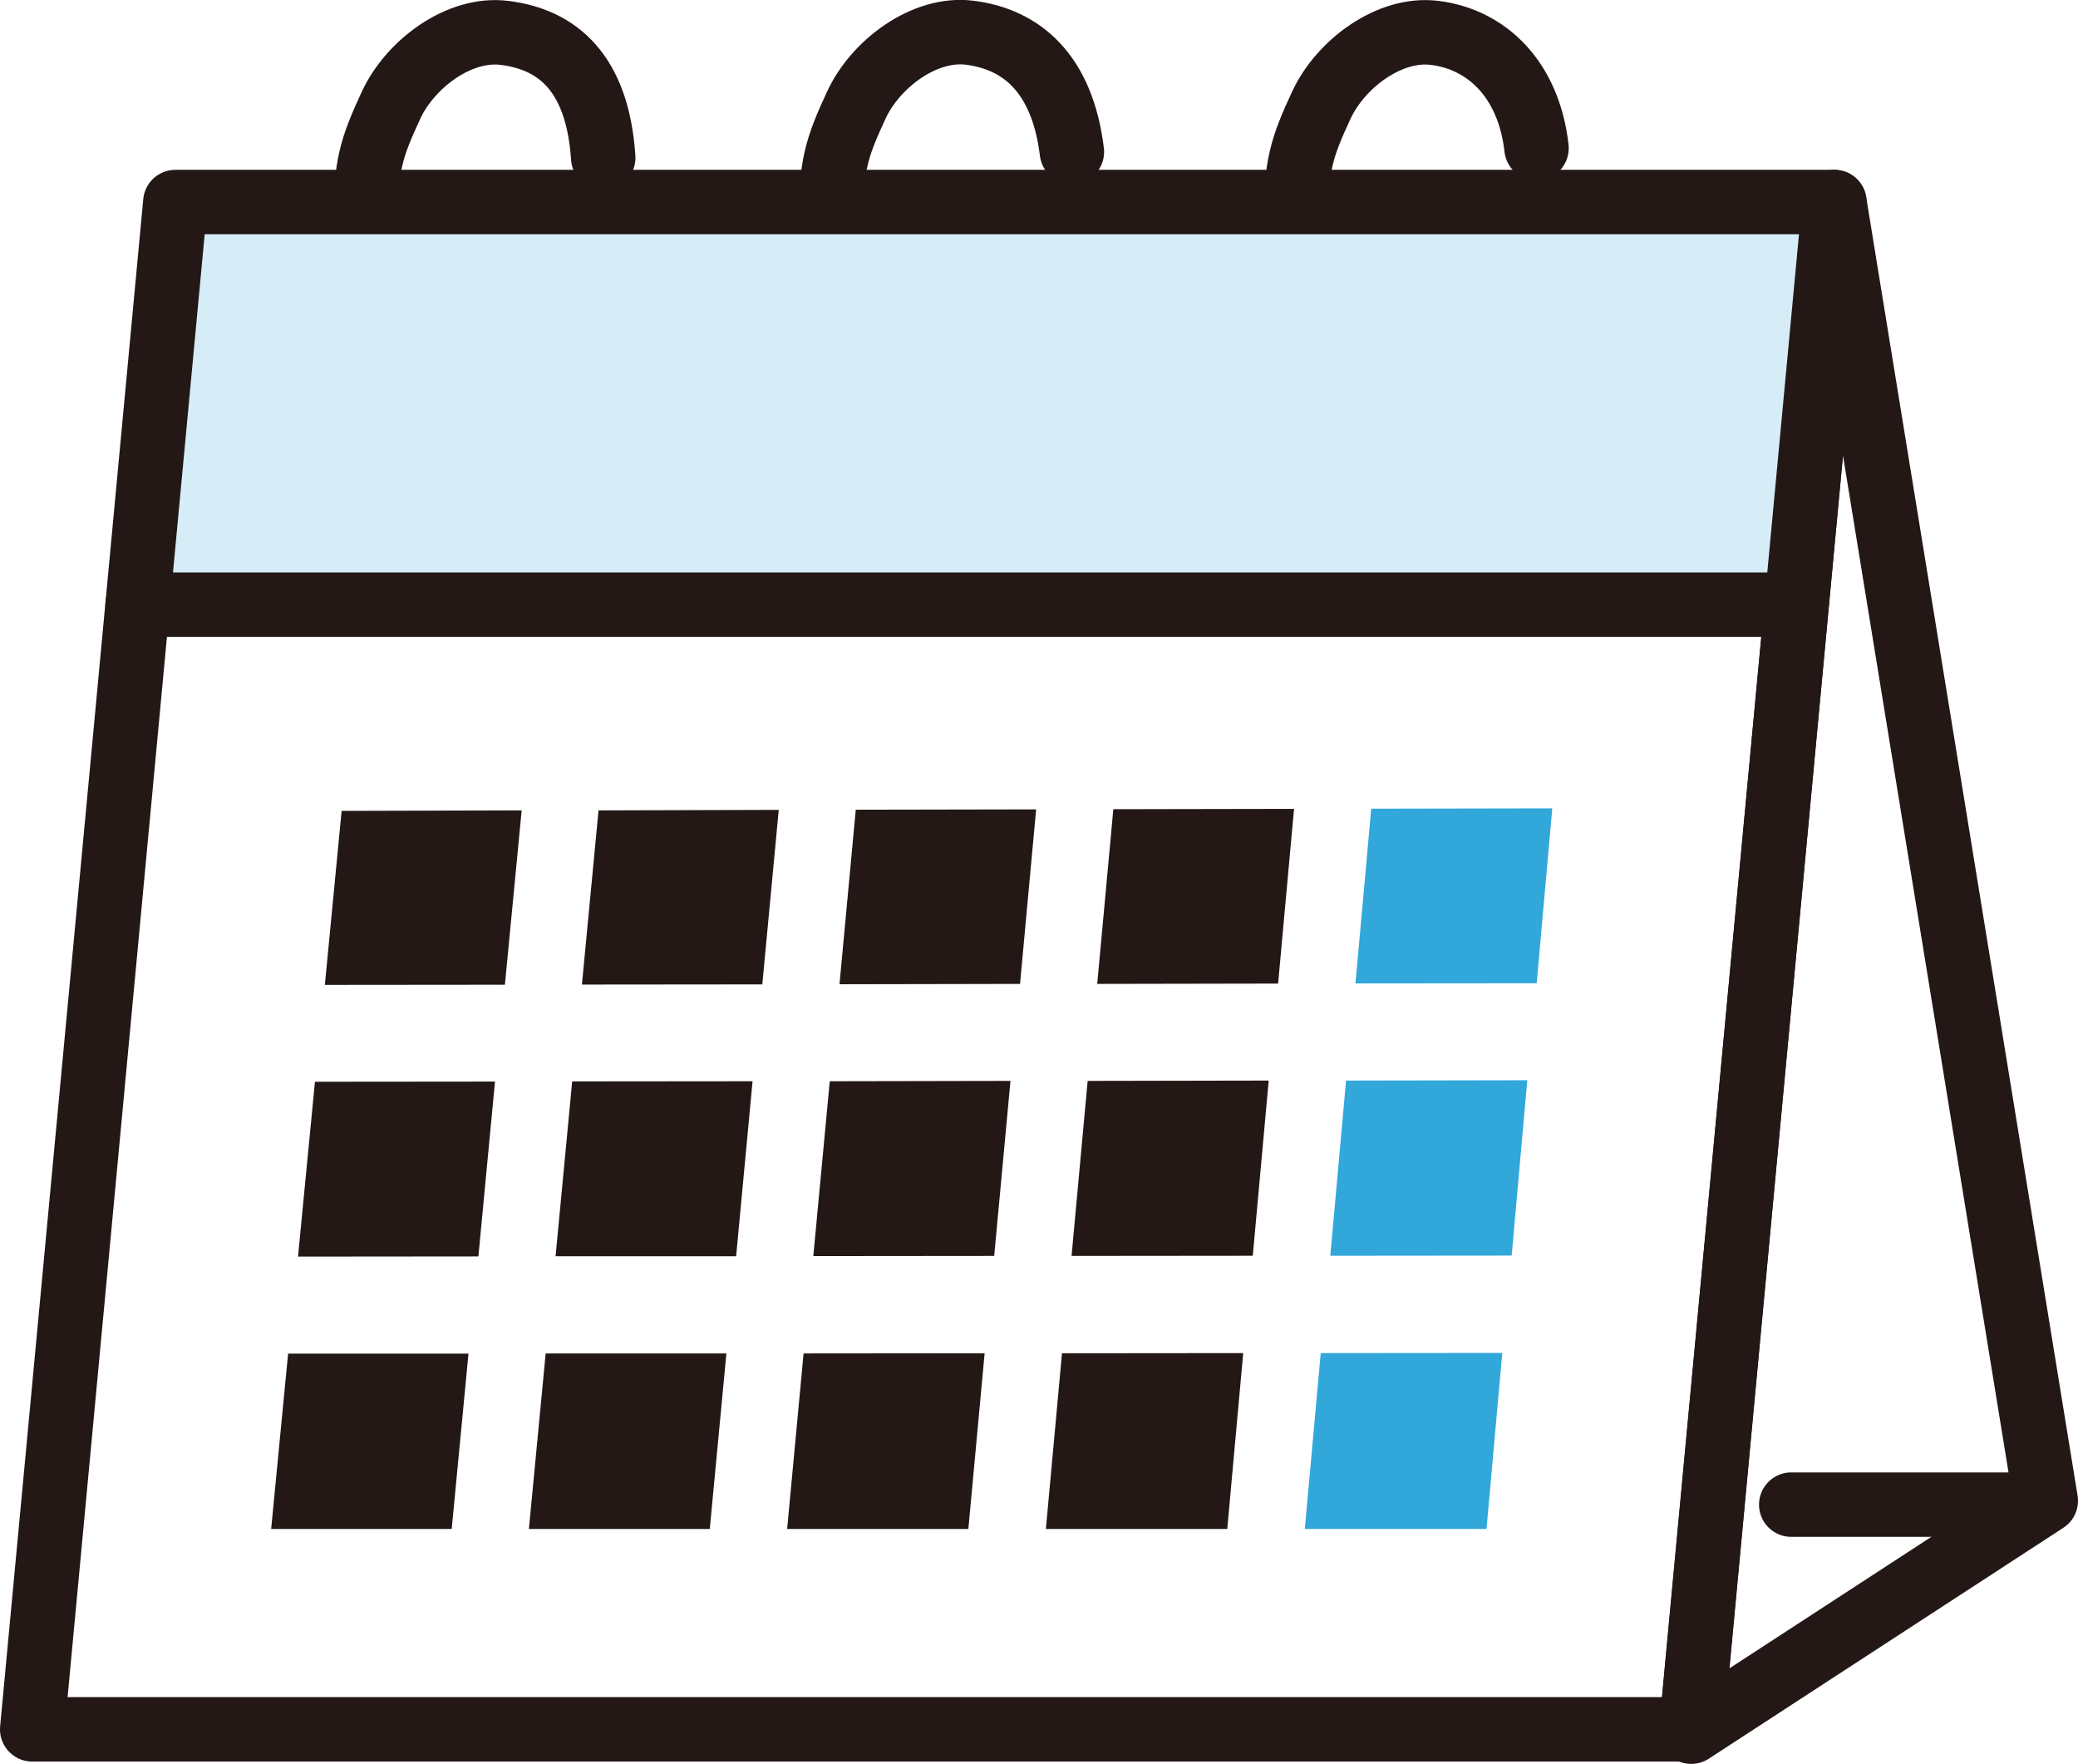 <?xml version="1.0" encoding="UTF-8"?>
<svg id="_レイヤー_2" data-name="レイヤー 2" xmlns="http://www.w3.org/2000/svg" viewBox="0 0 123.84 105.11">
  <defs>
    <style>
      .cls-1 {
        fill: none;
        stroke: #231815;
        stroke-linecap: round;
        stroke-linejoin: round;
        stroke-width: 3.84px;
      }

      .cls-2 {
        fill: #31a7da;
      }

      .cls-3 {
        fill: #231815;
      }

      .cls-4 {
        fill: #d6edf8;
      }
    </style>
  </defs>
  <g id="_レイヤー_1-2" data-name="レイヤー 1">
    <g>
      <g>
        <g>
          <polygon class="cls-1" points="100.79 103.19 121.92 89.43 109.32 12.04 100.79 103.19"/>
          <path class="cls-1" d="M35.95,9.4c-.34-5.13-2.79-7.06-5.89-7.44-2.69-.34-5.62,1.85-6.76,4.32-1.14,2.46-1.56,3.66-1.47,6.93.07,2.27.47,3.68.93,4.86,1.33,3.4,5.2,4.6,8.66,2.8"/>
          <path class="cls-1" d="M63.88,9.05c-.57-4.67-2.99-6.71-6.09-7.1-2.69-.34-5.62,1.85-6.76,4.32-1.14,2.46-1.56,3.66-1.47,6.93.07,2.27.47,3.68.93,4.86,1.33,3.4,5.2,4.6,8.66,2.8"/>
          <path class="cls-1" d="M91.57,8.83c-.46-4.1-2.97-6.49-6.07-6.87-2.69-.34-5.62,1.85-6.76,4.32-1.14,2.46-1.56,3.66-1.47,6.93.07,2.27.47,3.68.93,4.86,1.33,3.4,5.2,4.6,8.66,2.8"/>
        </g>
        <g>
          <g>
            <polygon class="cls-3" points="30.09 58.68 19.36 58.69 20.36 48.32 31.09 48.29 30.09 58.68"/>
            <polygon class="cls-3" points="45.43 58.66 34.68 58.67 35.67 48.29 46.41 48.26 45.43 58.66"/>
            <polygon class="cls-3" points="60.79 58.63 50.03 58.65 51 48.25 61.75 48.23 60.79 58.63"/>
            <polygon class="cls-3" points="76.17 58.61 65.39 58.63 66.35 48.22 77.12 48.2 76.17 58.61"/>
            <polygon class="cls-2" points="91.58 58.59 80.78 58.6 81.72 48.19 92.51 48.17 91.58 58.59"/>
          </g>
          <g>
            <polygon class="cls-3" points="28.51 74.87 17.76 74.88 18.77 64.46 29.5 64.45 28.51 74.87"/>
            <polygon class="cls-3" points="43.87 74.86 33.11 74.86 34.1 64.44 44.85 64.43 43.87 74.86"/>
            <polygon class="cls-3" points="59.25 74.84 48.47 74.85 49.45 64.43 60.22 64.41 59.25 74.84"/>
            <polygon class="cls-3" points="74.66 74.83 63.86 74.84 64.82 64.41 75.61 64.39 74.66 74.83"/>
            <polygon class="cls-2" points="90.09 74.82 79.28 74.83 80.22 64.39 91.02 64.37 90.09 74.82"/>
          </g>
          <g>
            <polygon class="cls-3" points="26.92 91.11 16.16 91.11 17.17 80.66 27.92 80.66 26.92 91.11"/>
            <polygon class="cls-3" points="42.3 91.11 31.52 91.11 32.52 80.65 43.29 80.65 42.3 91.11"/>
            <polygon class="cls-3" points="57.71 91.11 46.91 91.11 47.89 80.65 58.68 80.64 57.71 91.11"/>
            <polygon class="cls-3" points="73.14 91.11 62.33 91.11 63.29 80.64 74.09 80.63 73.14 91.11"/>
            <polygon class="cls-2" points="88.59 91.11 77.76 91.11 78.71 80.63 89.53 80.62 88.59 91.11"/>
          </g>
        </g>
      </g>
      <line class="cls-1" x1="120.68" y1="89.66" x2="106.75" y2="89.66"/>
      <polygon class="cls-4" points="109.32 12.04 108.2 37.23 7.3 35.9 10.45 12.04 109.32 12.04"/>
      <polygon class="cls-1" points="100.79 103.05 1.92 103.05 10.45 12.04 109.32 12.04 100.79 103.05"/>
      <line class="cls-1" x1="8.2" y1="36.03" x2="107.07" y2="36.03"/>
    </g>
  </g>
</svg>